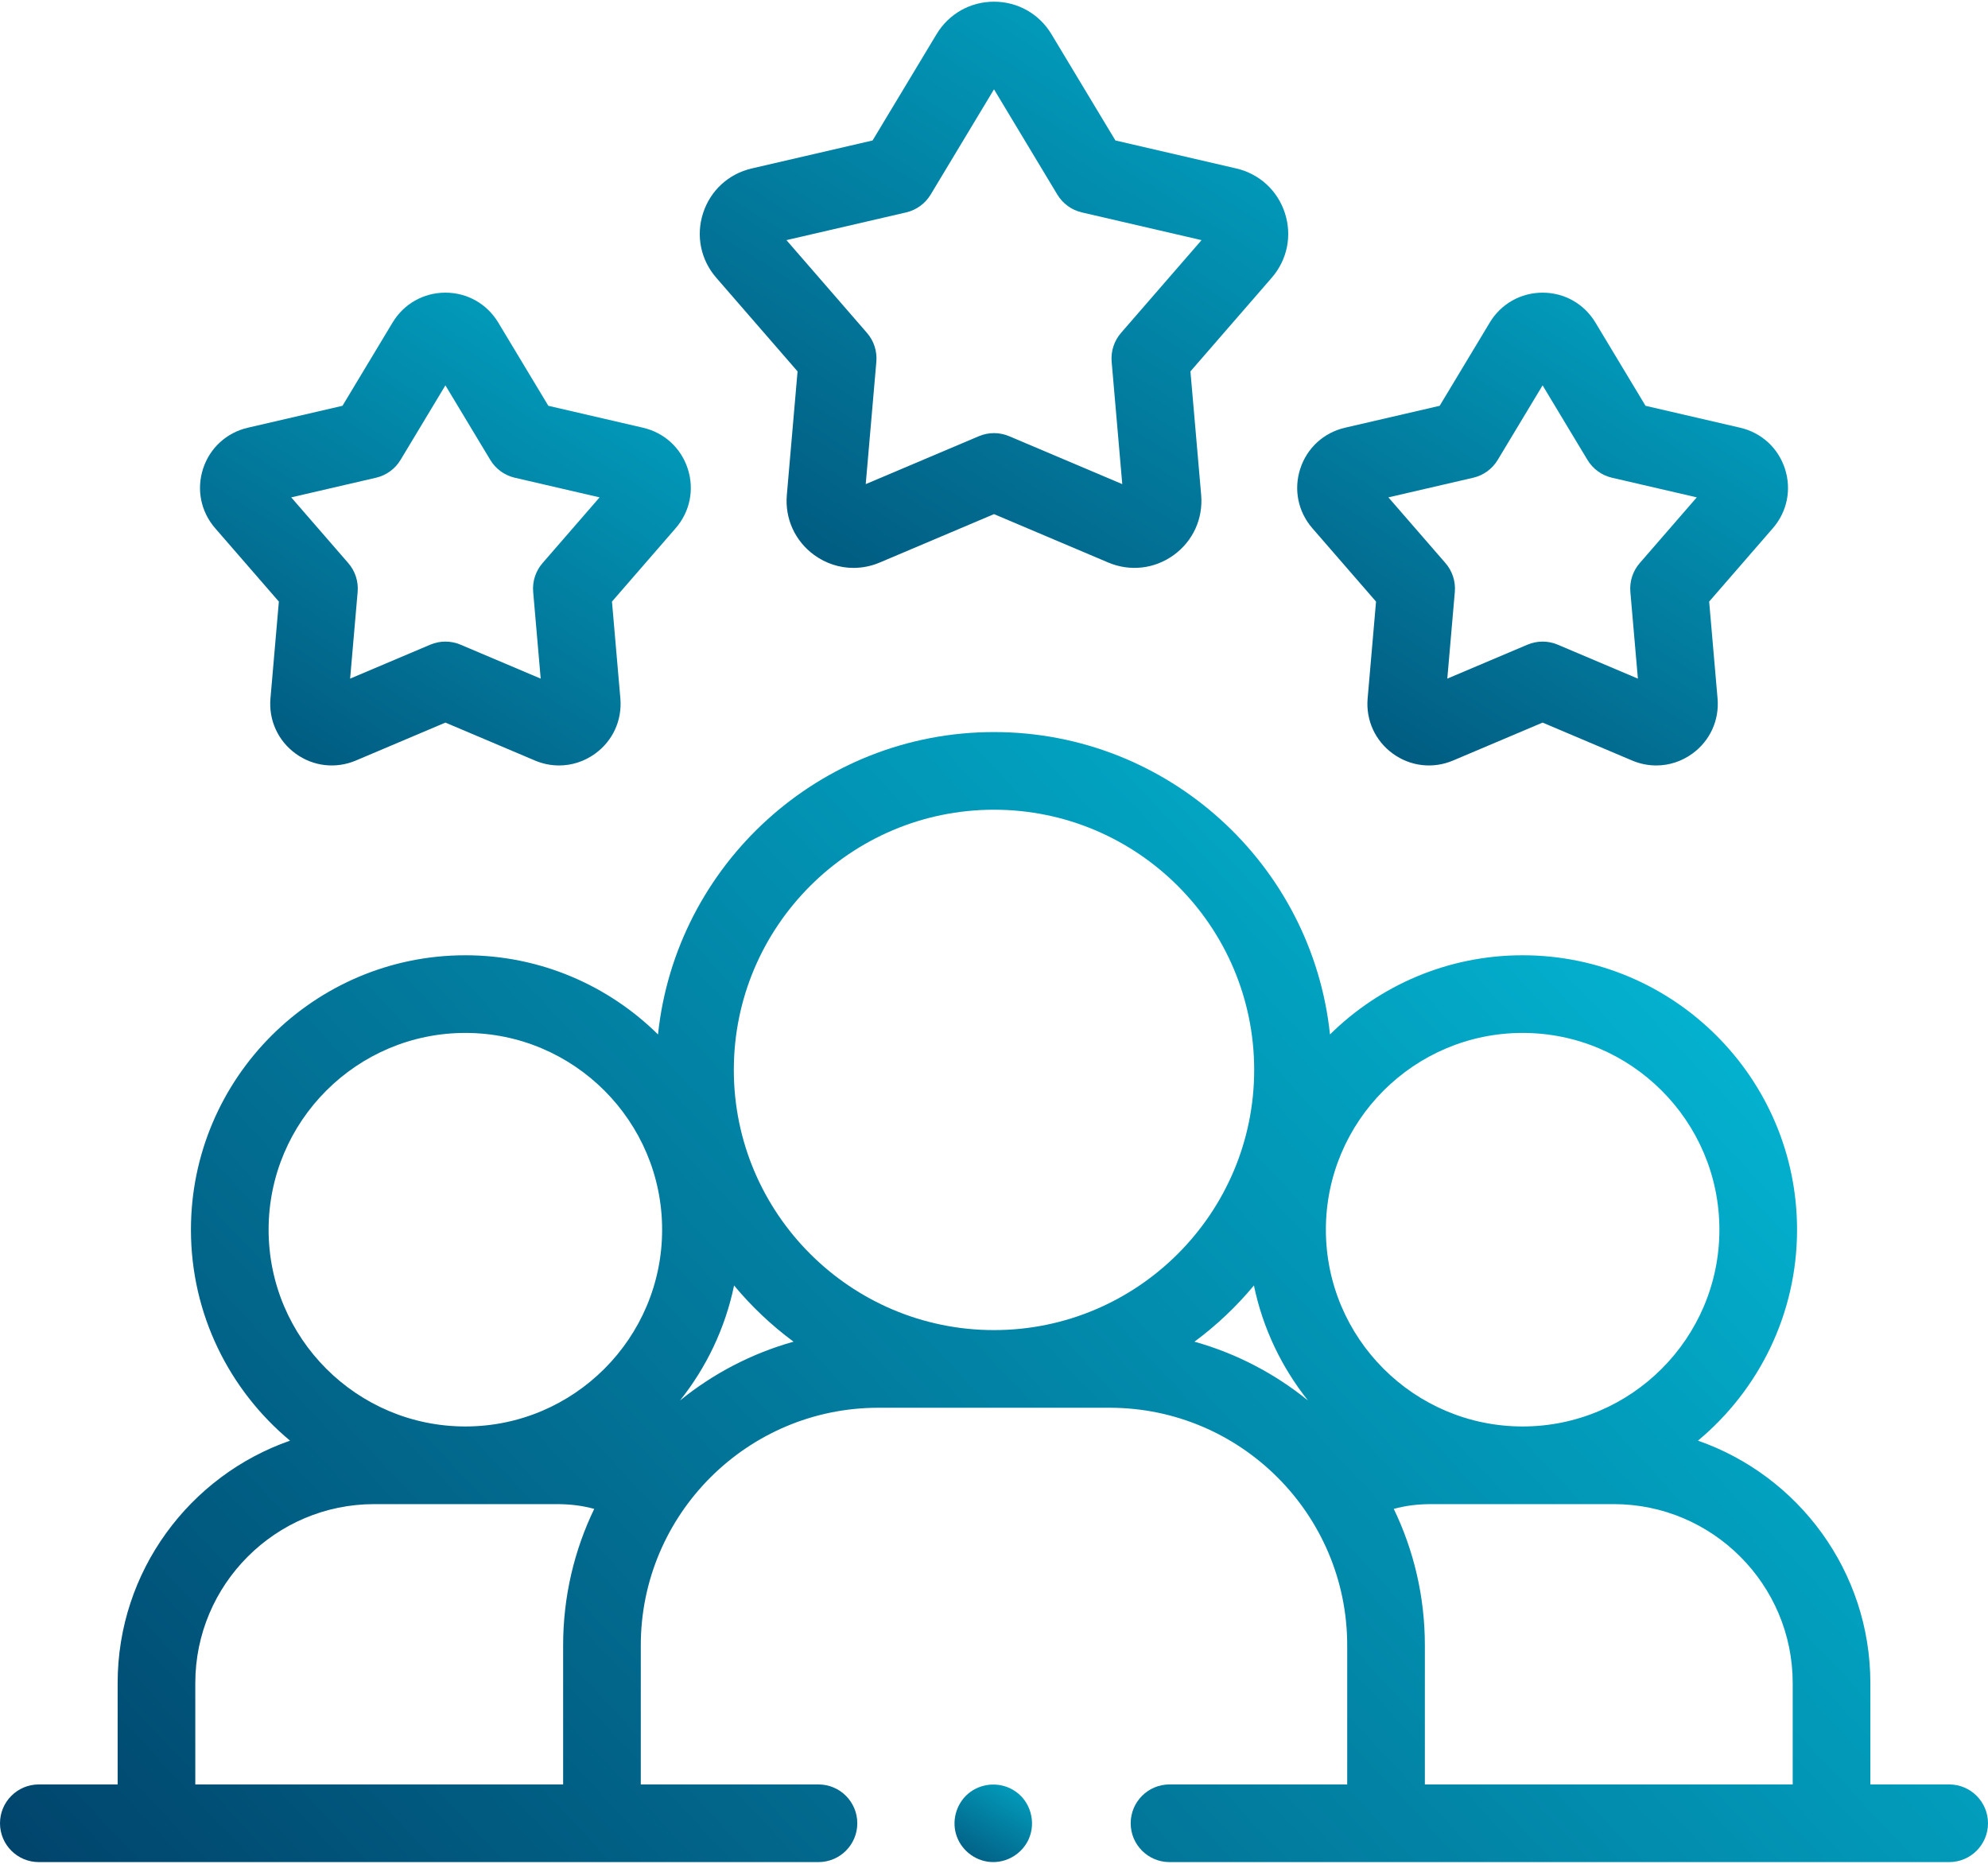 <?xml version="1.0" encoding="UTF-8"?> <svg xmlns="http://www.w3.org/2000/svg" xmlns:xlink="http://www.w3.org/1999/xlink" width="256px" height="240px" viewBox="0 0 256 240" version="1.1"><title>teamwork</title><defs><filter id="filter-1"><feColorMatrix in="SourceGraphic" type="matrix" values="0 0 0 0 1 0 0 0 0 1 0 0 0 0 1 0 0 0 1 0"></feColorMatrix></filter><linearGradient x1="100%" y1="15.98%" x2="-13.647%" y2="76.13%" id="linearGradient-2"><stop stop-color="#03C2DE" offset="0%"></stop><stop stop-color="#01426A" offset="100%"></stop></linearGradient><linearGradient x1="99.979%" y1="-55.294%" x2="-13.62%" y2="130.874%" id="linearGradient-3"><stop stop-color="#03C2DE" offset="0%"></stop><stop stop-color="#01426A" offset="100%"></stop></linearGradient><linearGradient x1="100%" y1="-47.699%" x2="-13.647%" y2="125.04%" id="linearGradient-4"><stop stop-color="#03C2DE" offset="0%"></stop><stop stop-color="#01426A" offset="100%"></stop></linearGradient><linearGradient x1="100%" y1="-47.696%" x2="-13.647%" y2="125.038%" id="linearGradient-5"><stop stop-color="#03C2DE" offset="0%"></stop><stop stop-color="#01426A" offset="100%"></stop></linearGradient><linearGradient x1="100%" y1="-47.471%" x2="-13.647%" y2="124.866%" id="linearGradient-6"><stop stop-color="#03C2DE" offset="0%"></stop><stop stop-color="#01426A" offset="100%"></stop></linearGradient></defs><g id="Page-1" stroke="none" stroke-width="1" fill="none" fill-rule="evenodd"><g id="teamwork" transform="translate(-501, -3118)" filter="url(#filter-1)"><g transform="translate(501, 3118)"><path d="M251,229.781 L240.851,229.781 L240.851,216.73 C240.851,202.305 231.561,190.01 218.65,185.512 C226.443,179.025 231.411,169.255 231.411,158.346 C231.411,138.862 215.559,123.009 196.074,123.009 C186.416,123.009 177.65,126.903 171.266,133.205 C168.976,111.355 150.446,94.267 128,94.267 C105.554,94.267 87.024,111.355 84.734,133.205 C78.35,126.903 69.584,123.009 59.926,123.009 C40.441,123.009 24.588,138.862 24.588,158.346 C24.588,169.255 29.557,179.024 37.349,185.512 C24.439,190.01 15.149,202.305 15.149,216.73 L15.149,229.781 L5,229.781 C2.239,229.781 0,232.02 0,234.781 C0,237.543 2.239,239.781 5,239.781 L105.397,239.781 C108.158,239.781 110.397,237.543 110.397,234.781 C110.397,232.02 108.158,229.781 105.397,229.781 L82.516,229.781 L82.516,211.87 C82.516,195 96.241,181.275 113.111,181.275 L142.888,181.275 C159.758,181.275 173.483,195 173.483,211.87 L173.483,229.781 L150.602,229.781 C147.841,229.781 145.602,232.02 145.602,234.781 C145.602,237.543 147.841,239.781 150.602,239.781 L251,239.781 C253.761,239.781 256,237.543 256,234.781 C256,232.02 253.761,229.781 251,229.781 Z M196.074,133.009 C210.045,133.009 221.411,144.375 221.411,158.346 C221.411,172.318 210.046,183.684 196.074,183.684 C182.102,183.684 170.737,172.318 170.737,158.346 C170.737,144.375 182.103,133.009 196.074,133.009 Z M128,104.267 C146.474,104.267 161.504,119.297 161.504,137.771 C161.504,156.244 146.474,171.275 128,171.275 C109.526,171.275 94.496,156.245 94.496,137.772 C94.496,119.298 109.526,104.267 128,104.267 Z M34.589,158.346 C34.589,144.375 45.955,133.009 59.926,133.009 C73.897,133.009 85.263,144.375 85.263,158.346 C85.263,172.318 73.897,183.684 59.926,183.684 C45.955,183.684 34.589,172.317 34.589,158.346 Z M25.149,216.73 C25.149,204.022 35.487,193.684 48.195,193.684 L71.656,193.684 C73.406,193.684 74.937,193.867 76.519,194.298 C73.954,199.619 72.516,205.579 72.516,211.87 L72.516,229.782 L25.149,229.782 L25.149,216.73 Z M87.561,180.345 C90.953,176.094 93.385,171.046 94.529,165.531 C96.779,168.239 99.351,170.672 102.186,172.768 C96.772,174.282 91.812,176.893 87.561,180.345 L87.561,180.345 Z M153.815,172.768 C156.649,170.672 159.221,168.239 161.471,165.531 C162.614,171.046 165.048,176.094 168.439,180.345 C164.188,176.894 159.228,174.282 153.815,172.768 L153.815,172.768 Z M183.484,229.781 L183.484,211.87 C183.484,205.579 182.046,199.618 179.481,194.298 C181.062,193.867 182.594,193.684 184.343,193.684 L207.805,193.684 C220.512,193.684 230.851,204.022 230.851,216.73 L230.851,229.781 L183.484,229.781 Z" id="Shape" fill="url(#linearGradient-2)" fill-rule="nonzero"></path><path d="M130.685,230.625 C128.957,229.472 126.634,229.527 124.956,230.748 C123.277,231.97 122.53,234.186 123.11,236.177 C123.686,238.151 125.465,239.6 127.515,239.763 C129.624,239.932 131.655,238.706 132.495,236.766 C133.438,234.591 132.68,231.931 130.685,230.625 Z" id="Path" fill="url(#linearGradient-3)" fill-rule="nonzero"></path><path d="M71.992,98.568 C70.945,98.568 69.888,98.358 68.881,97.93 L57.356,93.048 L45.832,97.93 C43.245,99.027 40.343,98.695 38.069,97.043 C35.797,95.391 34.584,92.734 34.828,89.935 L35.91,77.466 L27.704,68.014 C25.863,65.892 25.282,63.029 26.15,60.358 C27.018,57.685 29.171,55.712 31.909,55.078 L44.102,52.254 L50.556,41.53 C52.005,39.123 54.547,37.685 57.357,37.685 C60.166,37.685 62.709,39.123 64.158,41.53 L70.612,52.254 L82.805,55.078 C85.543,55.712 87.695,57.685 88.564,60.358 C89.433,63.031 88.851,65.892 87.009,68.014 L78.805,77.466 L79.886,89.935 C80.129,92.734 78.918,95.392 76.644,97.043 C75.255,98.051 73.634,98.568 71.992,98.568 L71.992,98.568 Z M37.502,64.046 L44.849,72.51 C45.737,73.532 46.172,74.871 46.055,76.22 L45.086,87.386 L55.406,83.014 C56.653,82.486 58.06,82.486 59.307,83.014 L69.627,87.386 L68.658,76.22 C68.541,74.871 68.976,73.532 69.864,72.51 L77.21,64.046 L66.291,61.517 C64.972,61.212 63.834,60.384 63.136,59.224 L57.356,49.621 L51.577,59.224 C50.879,60.384 49.74,61.212 48.421,61.517 L37.502,64.046 Z" id="Shape" fill="url(#linearGradient-4)" fill-rule="nonzero"></path><path d="M213.28,98.568 C212.232,98.568 211.177,98.358 210.168,97.93 L198.643,93.048 L187.119,97.93 C184.531,99.026 181.63,98.695 179.357,97.043 C177.083,95.392 175.871,92.735 176.114,89.936 L177.196,77.466 L168.992,68.015 C167.149,65.892 166.569,63.029 167.438,60.358 C168.306,57.685 170.459,55.712 173.197,55.078 L185.389,52.255 L191.843,41.531 C193.292,39.123 195.834,37.686 198.644,37.686 C201.455,37.686 203.997,39.123 205.446,41.531 L211.9,52.255 L224.093,55.078 C226.831,55.712 228.983,57.686 229.851,60.358 C230.72,63.031 230.138,65.893 228.297,68.015 L220.093,77.466 L221.174,89.936 C221.417,92.735 220.206,95.392 217.932,97.044 C216.543,98.051 214.921,98.568 213.28,98.568 Z M178.79,64.046 L186.137,72.51 C187.024,73.532 187.459,74.871 187.342,76.22 L186.373,87.386 L196.693,83.014 C197.94,82.486 199.347,82.486 200.595,83.014 L210.915,87.386 L209.946,76.221 C209.829,74.871 210.263,73.533 211.151,72.51 L218.498,64.046 L207.579,61.517 C206.26,61.212 205.121,60.385 204.423,59.225 L198.643,49.622 L192.864,59.225 C192.167,60.385 191.028,61.212 189.708,61.518 L178.79,64.046 Z" id="Shape" fill="url(#linearGradient-5)" fill-rule="nonzero"></path><path d="M109.906,73.128 C108.121,73.128 106.358,72.567 104.849,71.47 C102.376,69.674 101.058,66.784 101.323,63.74 L102.704,47.825 L92.231,35.761 C90.228,33.453 89.596,30.341 90.54,27.434 C91.484,24.529 93.825,22.381 96.802,21.692 L112.365,18.088 L120.604,4.4 C122.18,1.782 124.945,0.218 128,0.218 L128,0.218 C131.056,0.218 133.821,1.782 135.397,4.4 L143.634,18.087 L159.197,21.692 C162.174,22.381 164.516,24.528 165.459,27.434 C166.404,30.34 165.771,33.453 163.768,35.761 L153.296,47.824 L154.678,63.739 C154.941,66.784 153.624,69.674 151.151,71.469 C148.679,73.265 145.522,73.626 142.709,72.434 L128,66.203 L113.29,72.435 C112.194,72.9 111.046,73.128 109.906,73.128 L109.906,73.128 Z M128,55.773 C128.663,55.773 129.327,55.905 129.95,56.169 L144.518,62.34 L143.15,46.579 C143.034,45.23 143.468,43.892 144.356,42.869 L154.726,30.922 L139.314,27.352 C137.994,27.047 136.856,26.219 136.157,25.059 L128,11.503 L119.842,25.058 C119.144,26.218 118.005,27.046 116.686,27.352 L101.273,30.921 L111.644,42.868 C112.532,43.891 112.967,45.23 112.85,46.578 L111.482,62.34 L126.049,56.169 C126.673,55.905 127.337,55.773 128,55.773 L128,55.773 Z" id="Shape" fill="url(#linearGradient-6)" fill-rule="nonzero"></path></g></g></g></svg> 